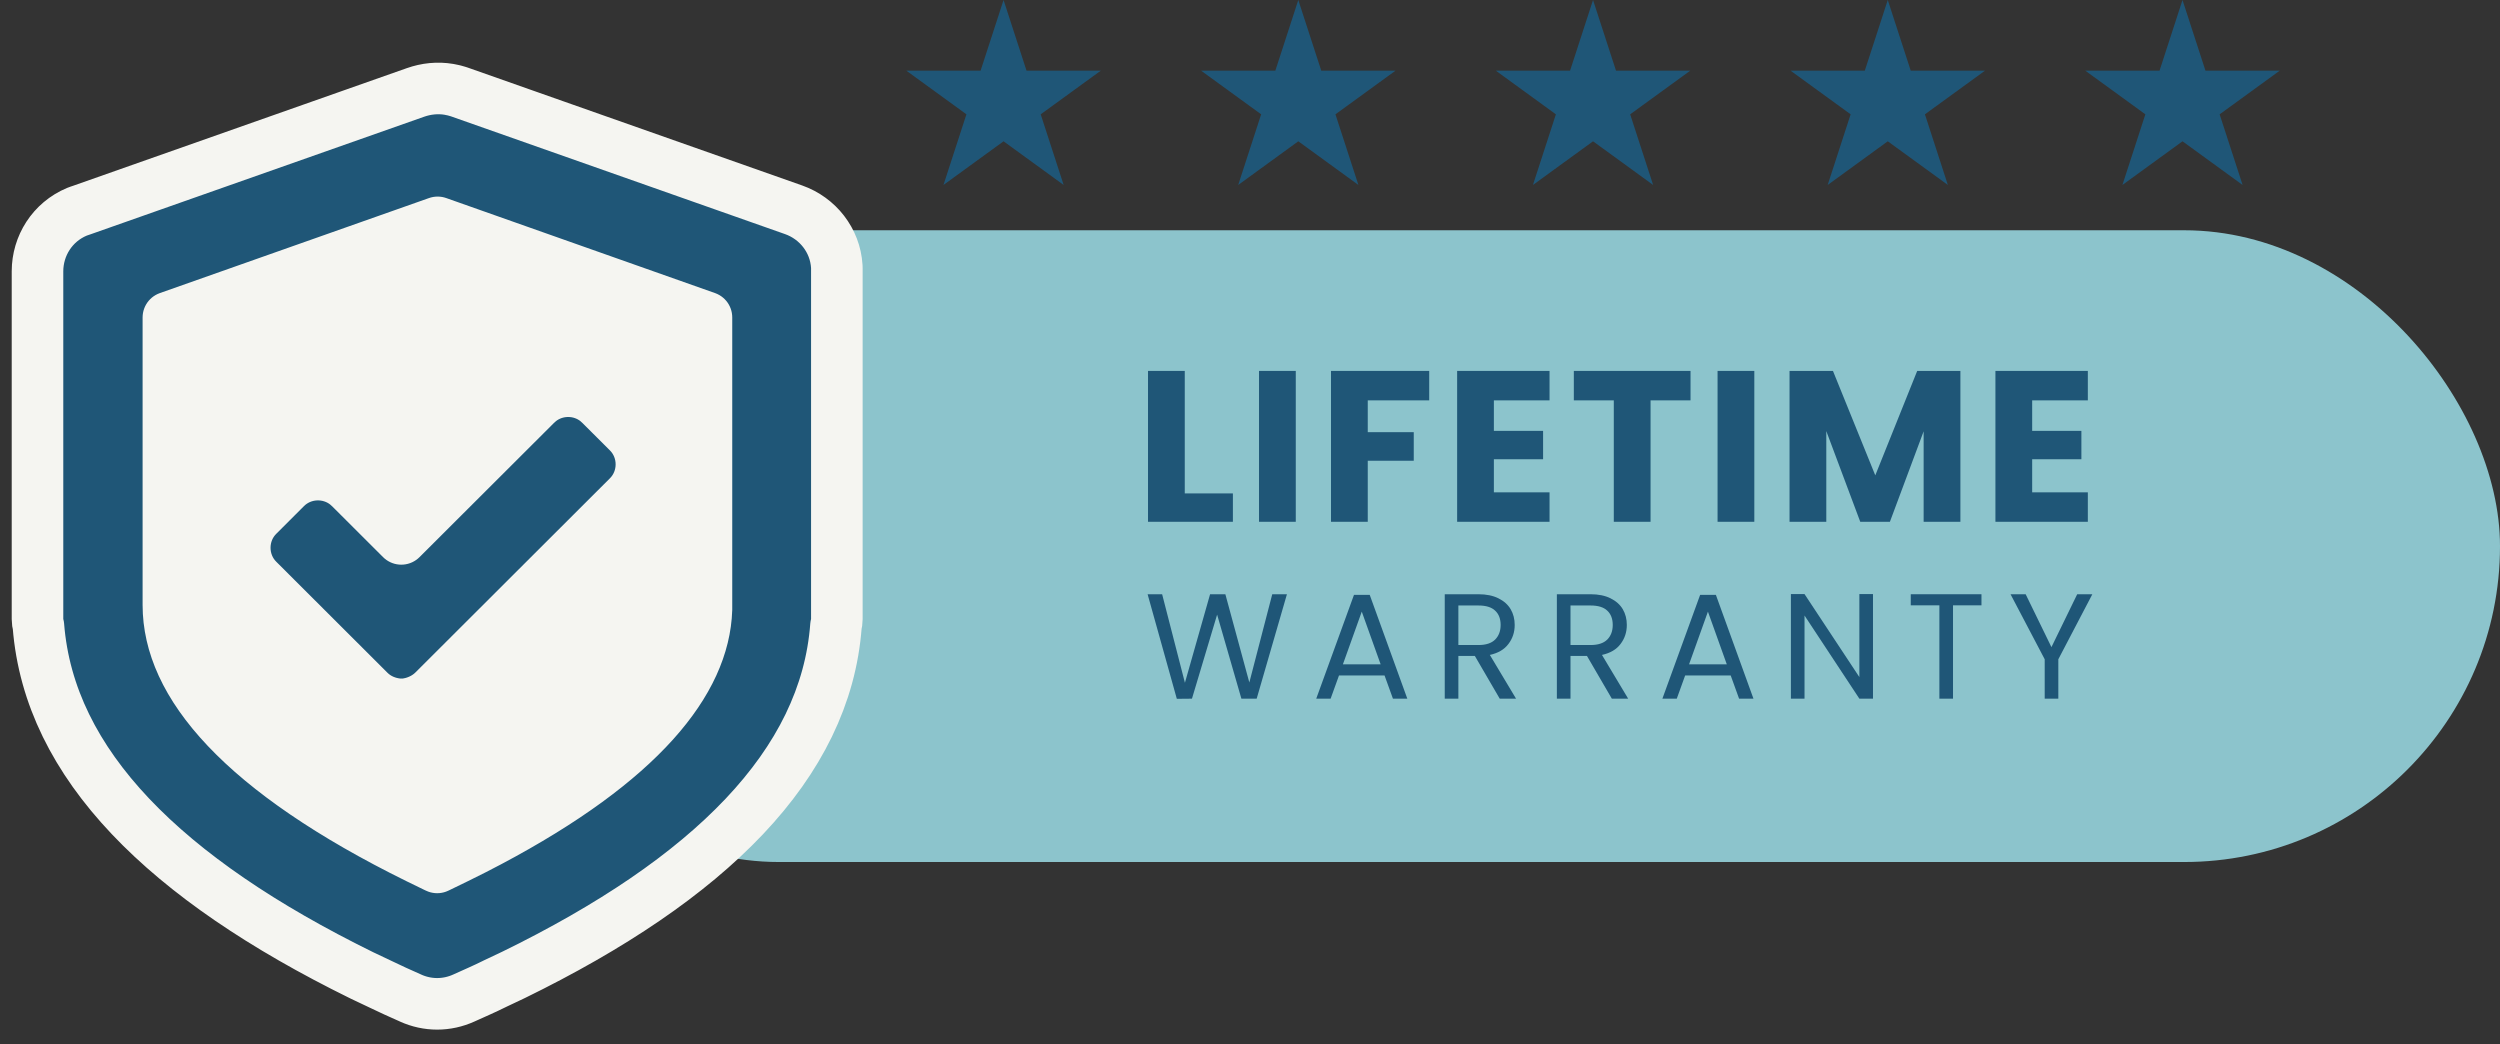 <svg width="158" height="66" viewBox="0 0 158 66" fill="none" xmlns="http://www.w3.org/2000/svg">
<rect x="0" y="0" width="158" height="66" fill="#333333" stroke="none"/>
<rect x="29.259" y="14.553" width="128.741" height="39.926" rx="19.963" fill="#8CC4CC"/>
<path d="M128.433 25.303V27.231H131.544V29.024H128.433V31.116H131.951V32.977H126.111V23.442H131.951V25.303H128.433Z" fill="#1F5677"/>
<path d="M123.897 23.442V32.977H121.574V27.259L119.442 32.977H117.568L115.422 27.245V32.977H113.099V23.442H115.843L118.518 30.043L121.167 23.442H123.897Z" fill="#1F5677"/>
<path d="M110.873 23.442V32.977H108.55V23.442H110.873Z" fill="#1F5677"/>
<path d="M106.841 23.442V25.303H104.315V32.977H101.992V25.303H99.466V23.442H106.841Z" fill="#1F5677"/>
<path d="M94.413 25.303V27.231H97.523V29.024H94.413V31.116H97.931V32.977H92.091V23.442H97.931V25.303H94.413Z" fill="#1F5677"/>
<path d="M90.326 23.442V25.303H86.442V27.313H89.349V29.119H86.442V32.977H84.119V23.442H90.326Z" fill="#1F5677"/>
<path d="M81.893 23.442V32.977H79.57V23.442H81.893Z" fill="#1F5677"/>
<path d="M74.877 31.184H77.919V32.977H72.554V23.442H74.877V31.184Z" fill="#1F5677"/>
<path d="M132.236 37.556L130.086 41.666V44.156H129.225V41.666L127.066 37.556H128.022L129.651 40.899L131.279 37.556H132.236Z" fill="#1F5677"/>
<path d="M125.229 37.556V38.257H123.43V44.156H122.569V38.257H120.76V37.556H125.229Z" fill="#1F5677"/>
<path d="M118.373 44.156H117.512L114.046 38.901V44.156H113.185V37.547H114.046L117.512 42.792V37.547H118.373V44.156Z" fill="#1F5677"/>
<path d="M109.38 42.688H106.502L105.972 44.156H105.063L107.449 37.594H108.443L110.819 44.156H109.91L109.38 42.688ZM109.134 41.987L107.941 38.655L106.748 41.987H109.134Z" fill="#1F5677"/>
<path d="M101.868 44.156L100.297 41.457H99.255V44.156H98.394V37.556H100.524C101.023 37.556 101.442 37.642 101.783 37.812C102.13 37.983 102.389 38.213 102.56 38.503C102.73 38.794 102.815 39.125 102.815 39.497C102.815 39.952 102.683 40.353 102.418 40.7C102.159 41.047 101.767 41.277 101.244 41.391L102.9 44.156H101.868ZM99.255 40.766H100.524C100.991 40.766 101.341 40.653 101.575 40.425C101.808 40.192 101.925 39.883 101.925 39.497C101.925 39.106 101.808 38.803 101.575 38.589C101.348 38.374 100.997 38.267 100.524 38.267H99.255V40.766Z" fill="#1F5677"/>
<path d="M94.783 44.156L93.211 41.457H92.169V44.156H91.308V37.556H93.438C93.937 37.556 94.357 37.642 94.697 37.812C95.045 37.983 95.303 38.213 95.474 38.503C95.644 38.794 95.729 39.125 95.729 39.497C95.729 39.952 95.597 40.353 95.332 40.7C95.073 41.047 94.682 41.277 94.158 41.391L95.815 44.156H94.783ZM92.169 40.766H93.438C93.905 40.766 94.256 40.653 94.489 40.425C94.723 40.192 94.84 39.883 94.84 39.497C94.84 39.106 94.723 38.803 94.489 38.589C94.262 38.374 93.912 38.267 93.438 38.267H92.169V40.766Z" fill="#1F5677"/>
<path d="M87.503 42.688H84.625L84.095 44.156H83.186L85.572 37.594H86.566L88.942 44.156H88.034L87.503 42.688ZM87.257 41.987L86.064 38.655L84.871 41.987H87.257Z" fill="#1F5677"/>
<path d="M81.334 37.556L79.422 44.156H78.456L76.922 38.844L75.332 44.156L74.375 44.165L72.529 37.556H73.447L74.887 43.152L76.477 37.556H77.443L78.958 43.133L80.406 37.556H81.334Z" fill="#1F5677"/>
<path d="M8.074 16.59L28.852 9.664L49.63 16.59V45.109L28.852 58.961L8.074 45.109V16.59Z" fill="#F5F5F1"/>
<path d="M29.916 6.477L30.125 6.536L51.248 13.982C52.173 14.31 52.829 15.144 52.889 16.127V16.335V38.317H52.859C52.412 46.299 45.788 53.269 33.347 59.345L32.153 59.911C31.557 60.208 30.93 60.477 30.274 60.774C29.617 61.072 28.901 61.072 28.245 60.774C27.618 60.506 26.992 60.208 26.365 59.911L25.172 59.345C12.76 53.239 6.137 46.299 5.66 38.317H5.63V16.335C5.63 15.352 6.197 14.459 7.122 14.072L7.301 14.012L28.424 6.566C28.931 6.387 29.438 6.357 29.916 6.477ZM29.289 11.51L10.642 18.093V37.423C10.642 43.44 16.072 49.337 27.32 54.877L28.484 55.443L29.259 55.8L30.035 55.443L31.199 54.877L32.332 54.311C42.655 49.039 47.727 43.44 47.907 37.751V37.453V18.093L29.289 11.51ZM27.887 41.682C27.708 41.861 27.469 41.98 27.231 42.04L27.081 42.069H26.932C26.634 42.04 26.335 41.921 26.127 41.712L19.085 34.683C18.608 34.206 18.608 33.402 19.085 32.926L20.846 31.168C21.323 30.692 22.129 30.692 22.606 31.168L26.992 35.547L36.658 25.896C37.136 25.42 37.941 25.42 38.419 25.896L40.179 27.654C40.657 28.13 40.657 28.934 40.179 29.411L27.887 41.682Z" fill="#868686"/>
<path d="M10.642 20.061V38.237C10.642 40.713 11.749 43.311 14.316 46.023C16.896 48.747 20.876 51.503 26.402 54.226L27.536 54.778L27.629 54.821L27.702 54.787L28.856 54.226L29.962 53.674L30.907 53.183C40.497 48.103 44.504 43.071 44.648 38.514V20.059L27.658 14.053L10.642 20.061ZM34.095 25.363C35.143 24.512 36.675 24.511 37.724 25.363L37.94 25.558L39.701 27.315C40.816 28.428 40.816 30.266 39.701 31.379L27.408 43.651C26.982 44.076 26.462 44.319 25.995 44.436C25.97 44.442 25.945 44.447 25.92 44.452L25.77 44.483C25.666 44.504 25.558 44.514 25.451 44.514H25.303C25.249 44.514 25.194 44.511 25.141 44.506C24.551 44.447 23.874 44.207 23.346 43.68L16.305 36.651C15.19 35.537 15.19 33.7 16.305 32.587L18.064 30.829C19.108 29.787 20.788 29.722 21.911 30.634L22.128 30.829L25.362 34.058L33.878 25.558L34.095 25.363ZM52.889 39.131C52.889 39.273 52.868 39.409 52.834 39.54C52.178 48.323 44.831 55.569 32.433 61.624C32.427 61.627 32.421 61.629 32.415 61.632L31.25 62.183L31.251 62.184C30.619 62.499 29.93 62.796 29.317 63.074C28.233 63.565 27.026 63.566 25.941 63.074V63.072C25.291 62.793 24.647 62.488 24.036 62.197V62.197L22.844 61.632C22.837 61.629 22.83 61.625 22.823 61.621C10.46 55.539 3.118 48.326 2.428 39.551C2.392 39.417 2.37 39.276 2.37 39.131V17.151C2.37 15.535 3.309 14.033 4.862 13.383C4.9 13.367 4.939 13.353 4.978 13.34L5.156 13.28L26.253 5.844C26.936 5.603 27.66 5.526 28.375 5.647L28.681 5.71L28.733 5.724L28.941 5.783L29.037 5.814L50.16 13.26L50.162 13.261C51.675 13.797 52.785 15.178 52.886 16.843C52.888 16.876 52.889 16.909 52.889 16.942V39.131Z" fill="#1F5677" stroke="#F5F5F1" stroke-width="3.259" stroke-linejoin="round"/>
<path d="M63.425 0L64.876 4.465H69.571L65.772 7.225L67.223 11.69L63.425 8.93L59.627 11.69L61.078 7.225L57.279 4.465H61.974L63.425 0Z" fill="#1F5677"/>
<path d="M82.052 0L83.503 4.465H88.198L84.4 7.225L85.851 11.69L82.052 8.93L78.254 11.69L79.705 7.225L75.907 4.465H80.602L82.052 0Z" fill="#1F5677"/>
<path d="M100.68 0L102.131 4.465H106.825L103.027 7.225L104.478 11.69L100.68 8.93L96.882 11.69L98.332 7.225L94.534 4.465H99.229L100.68 0Z" fill="#1F5677"/>
<path d="M119.307 0L120.758 4.465H125.453L121.655 7.225L123.105 11.69L119.307 8.93L115.509 11.69L116.96 7.225L113.162 4.465H117.856L119.307 0Z" fill="#1F5677"/>
<path d="M137.934 0L139.385 4.465H144.08L140.281 7.225L141.732 11.69L137.934 8.93L134.136 11.69L135.587 7.225L131.788 4.465H136.483L137.934 0Z" fill="#1F5677"/>
</svg>

